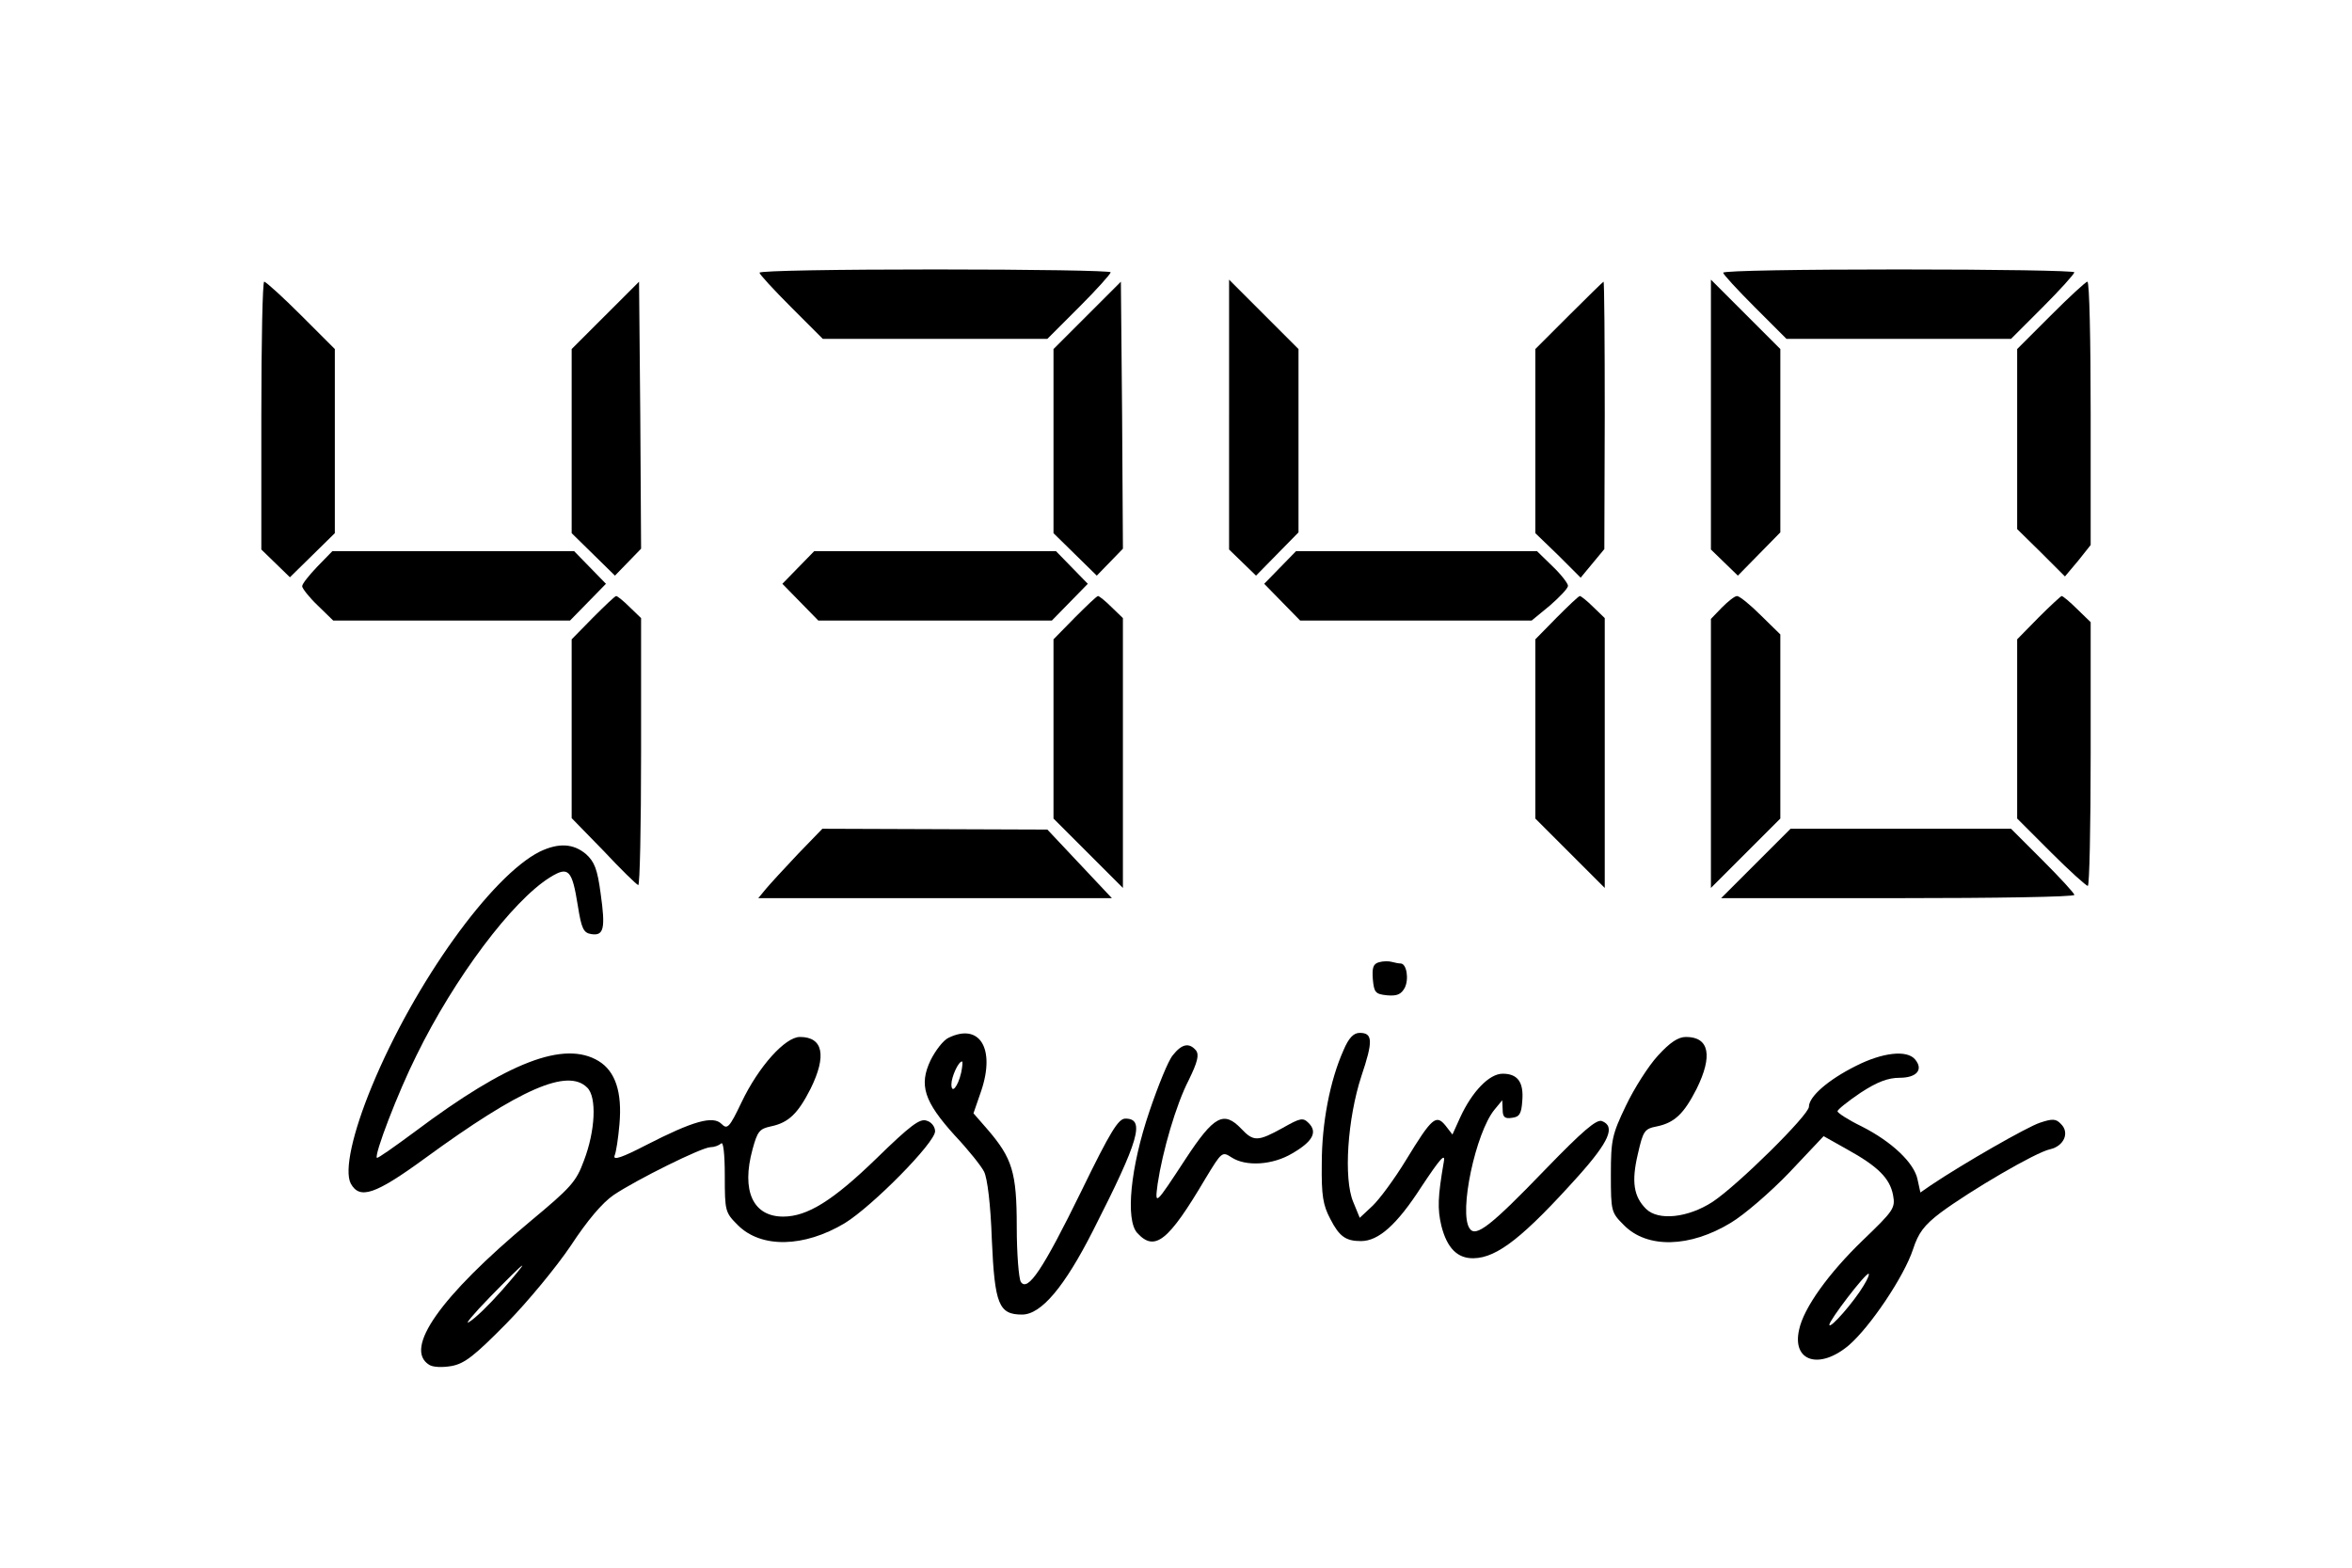 <?xml version="1.0" encoding="UTF-8" standalone="yes"?>
<svg version="1.0" xmlns="http://www.w3.org/2000/svg" width="576" height="384" viewBox="0 0 576 384" preserveAspectRatio="xMidYMid meet">
  <g transform="translate(0,384) scale(0.1,-0.1)" fill="#000000" stroke="none">
    <path d="M1860 3172 c0 -4 35 -42 78 -85 l77 -77 275 0 275 0 78 78 c42 42 77
81 77 85 0 4 -193 7 -430 7 -236 0 -430 -3 -430 -8z"/>
    <path d="M4220 3172 c0 -4 35 -42 78 -85 l77 -77 275 0 275 0 78 78 c42 42 77
81 77 85 0 4 -193 7 -430 7 -236 0 -430 -3 -430 -8z"/>
    <path d="M640 2822 l0 -328 35 -34 35 -34 55 54 55 54 0 226 0 225 -83 83
c-45 45 -86 82 -90 82 -4 0 -7 -148 -7 -328z"/>
    <path d="M1483 3068 l-83 -83 0 -226 0 -225 53 -52 53 -52 32 33 32 33 -2 327
-3 327 -82 -82z"/>
    <path d="M2663 3068 l-83 -83 0 -226 0 -225 53 -52 53 -52 32 33 32 33 -2 327
-3 327 -82 -82z"/>
    <path d="M3010 2824 l0 -330 33 -32 33 -32 52 53 52 53 0 225 0 224 -85 85
-85 85 0 -331z"/>
    <path d="M3842 3067 l-82 -82 0 -226 0 -225 56 -54 55 -55 29 35 29 35 1 328
c0 180 -1 327 -3 327 -1 0 -39 -37 -85 -83z"/>
    <path d="M4190 2824 l0 -330 33 -32 33 -32 52 53 52 53 0 225 0 224 -85 85
-85 85 0 -331z"/>
    <path d="M5022 3067 l-82 -82 0 -221 0 -220 59 -58 58 -58 32 38 31 39 0 322
c0 178 -3 323 -8 323 -4 0 -44 -37 -90 -83z"/>
    <path d="M777 2452 c-20 -21 -37 -42 -37 -48 0 -5 17 -27 38 -47 l38 -37 290
0 290 0 44 45 44 45 -39 40 -39 40 -296 0 -296 0 -37 -38z"/>
    <path d="M1955 2450 l-39 -40 44 -45 44 -45 286 0 286 0 44 45 44 45 -39 40
-39 40 -296 0 -296 0 -39 -40z"/>
    <path d="M3135 2450 l-39 -40 44 -45 44 -45 284 0 283 0 45 37 c24 21 44 42
44 48 0 6 -17 28 -38 48 l-38 37 -295 0 -295 0 -39 -40z"/>
    <path d="M1452 2327 l-52 -53 0 -219 0 -219 78 -80 c42 -45 80 -82 85 -84 4
-2 7 144 7 325 l0 329 -28 27 c-15 15 -30 27 -33 27 -3 0 -28 -24 -57 -53z"/>
    <path d="M2632 2327 l-52 -53 0 -220 0 -219 85 -85 85 -85 0 331 0 330 -28 27
c-15 15 -30 27 -33 27 -3 0 -28 -24 -57 -53z"/>
    <path d="M3812 2327 l-52 -53 0 -220 0 -219 85 -85 85 -85 0 331 0 330 -28 27
c-15 15 -30 27 -33 27 -3 0 -28 -24 -57 -53z"/>
    <path d="M4217 2352 l-27 -28 0 -329 0 -330 85 85 85 85 0 225 0 226 -48 47
c-26 26 -52 47 -58 47 -6 0 -22 -13 -37 -28z"/>
    <path d="M4992 2327 l-52 -53 0 -220 0 -219 83 -83 c45 -45 86 -82 90 -82 4 0
7 145 7 323 l0 323 -33 32 c-18 18 -35 32 -38 32 -2 0 -28 -24 -57 -53z"/>
    <path d="M1954 1748 c-33 -35 -68 -73 -78 -85 l-19 -23 433 0 433 0 -79 84
-79 84 -275 1 -276 1 -60 -62z"/>
    <path d="M4300 1725 l-85 -85 433 0 c237 0 432 3 432 8 0 4 -35 42 -78 85
l-77 77 -270 0 -270 0 -85 -85z"/>
    <path d="M1322 1754 c-118 -59 -306 -320 -411 -574 -48 -116 -68 -208 -52
-239 22 -40 60 -27 182 62 233 170 349 221 397 173 24 -23 20 -106 -8 -179
-19 -52 -32 -66 -133 -150 -219 -183 -309 -311 -246 -350 9 -6 32 -7 55 -3 32
6 56 25 134 104 53 54 123 139 158 191 40 61 77 105 105 124 55 37 216 117
237 117 9 0 20 4 26 9 5 6 9 -23 9 -79 0 -87 1 -90 32 -121 57 -57 162 -55
262 5 68 42 221 197 221 225 0 11 -9 23 -21 26 -16 6 -40 -12 -122 -92 -107
-104 -170 -143 -229 -143 -74 0 -103 63 -75 165 12 44 17 50 45 56 43 9 66 31
97 92 40 81 31 127 -26 127 -36 0 -101 -72 -143 -160 -30 -63 -35 -67 -49 -53
-21 21 -70 7 -185 -52 -58 -30 -81 -38 -77 -26 4 9 9 43 12 77 7 79 -10 130
-51 155 -84 51 -222 -2 -450 -173 -50 -37 -91 -66 -93 -64 -7 7 51 159 97 251
93 190 235 379 327 436 45 28 54 19 68 -69 9 -57 14 -67 33 -70 31 -5 35 14
23 99 -8 60 -15 78 -36 97 -31 26 -67 28 -113 6z m-94 -1076 c-30 -34 -65 -68
-79 -76 -13 -9 10 19 51 61 41 42 76 77 79 77 2 0 -21 -28 -51 -62z"/>
    <path d="M3377 1483 c-14 -4 -17 -13 -15 -41 3 -33 6 -37 35 -40 24 -2 34 2
43 18 11 21 5 60 -10 60 -5 0 -14 2 -22 4 -7 2 -21 2 -31 -1z"/>
    <path d="M2323 1298 c-13 -6 -32 -31 -44 -55 -29 -61 -16 -101 59 -184 33 -35
65 -75 72 -89 8 -16 16 -79 19 -167 7 -158 17 -183 74 -183 47 0 104 68 174
206 113 222 128 274 79 274 -17 0 -36 -30 -108 -178 -94 -192 -131 -247 -148
-222 -5 8 -10 69 -10 135 0 134 -11 168 -72 239 l-34 39 19 55 c35 104 -4 167
-80 130z m31 -85 c-8 -35 -24 -54 -24 -29 0 18 17 56 26 56 2 0 1 -12 -2 -27z"/>
    <path d="M3290 1267 c-33 -74 -53 -178 -53 -277 -1 -79 3 -102 21 -136 22 -43
38 -54 75 -54 43 0 88 40 148 133 45 68 59 84 55 62 -15 -87 -16 -116 -6 -158
14 -55 40 -80 79 -79 58 1 123 53 256 201 76 85 92 122 58 135 -13 5 -47 -24
-138 -118 -134 -139 -171 -168 -186 -145 -27 39 15 235 61 291 l19 23 1 -23
c0 -18 5 -23 23 -20 18 2 23 10 25 41 4 46 -11 67 -48 67 -33 0 -75 -44 -104
-107 l-19 -42 -17 22 c-23 28 -33 20 -97 -85 -28 -46 -65 -96 -82 -112 l-31
-29 -16 39 c-24 57 -14 204 20 308 29 86 28 106 -4 106 -15 0 -27 -12 -40 -43z"/>
    <path d="M4060 1254 c-23 -25 -58 -80 -78 -122 -34 -71 -37 -84 -37 -169 0
-91 1 -93 32 -124 57 -58 162 -55 262 6 32 19 97 75 143 123 l84 89 57 -32
c76 -42 105 -71 113 -112 6 -32 2 -38 -74 -111 -84 -81 -145 -166 -156 -219
-18 -78 50 -99 122 -38 52 45 135 168 157 235 13 40 27 59 68 90 73 54 233
148 268 155 34 8 48 41 26 62 -12 13 -21 13 -51 3 -31 -10 -188 -100 -267
-153 l-26 -18 -7 32 c-8 40 -62 92 -137 130 -33 16 -59 33 -59 37 0 4 25 24
56 45 41 27 68 37 96 37 42 0 59 20 38 45 -20 24 -80 17 -145 -16 -68 -34
-115 -75 -115 -100 0 -20 -174 -192 -236 -233 -60 -39 -133 -47 -163 -17 -30
30 -36 66 -20 134 13 57 16 62 47 68 43 9 66 31 97 92 40 81 31 127 -26 127
-19 0 -39 -13 -69 -46z m504 -563 c-23 -39 -83 -108 -84 -96 0 11 87 125 96
125 3 0 -2 -13 -12 -29z"/>
    <path d="M2872 1255 c-11 -13 -36 -75 -57 -137 -47 -138 -59 -266 -30 -298 43
-47 76 -21 167 133 40 66 41 67 64 52 35 -23 101 -19 149 10 50 29 62 52 40
74 -14 14 -20 13 -64 -12 -60 -33 -71 -34 -101 -2 -43 45 -67 32 -136 -73 -76
-116 -76 -116 -69 -62 12 80 45 194 76 254 22 45 26 62 18 73 -17 20 -35 16
-57 -12z"/>
  </g>
</svg>